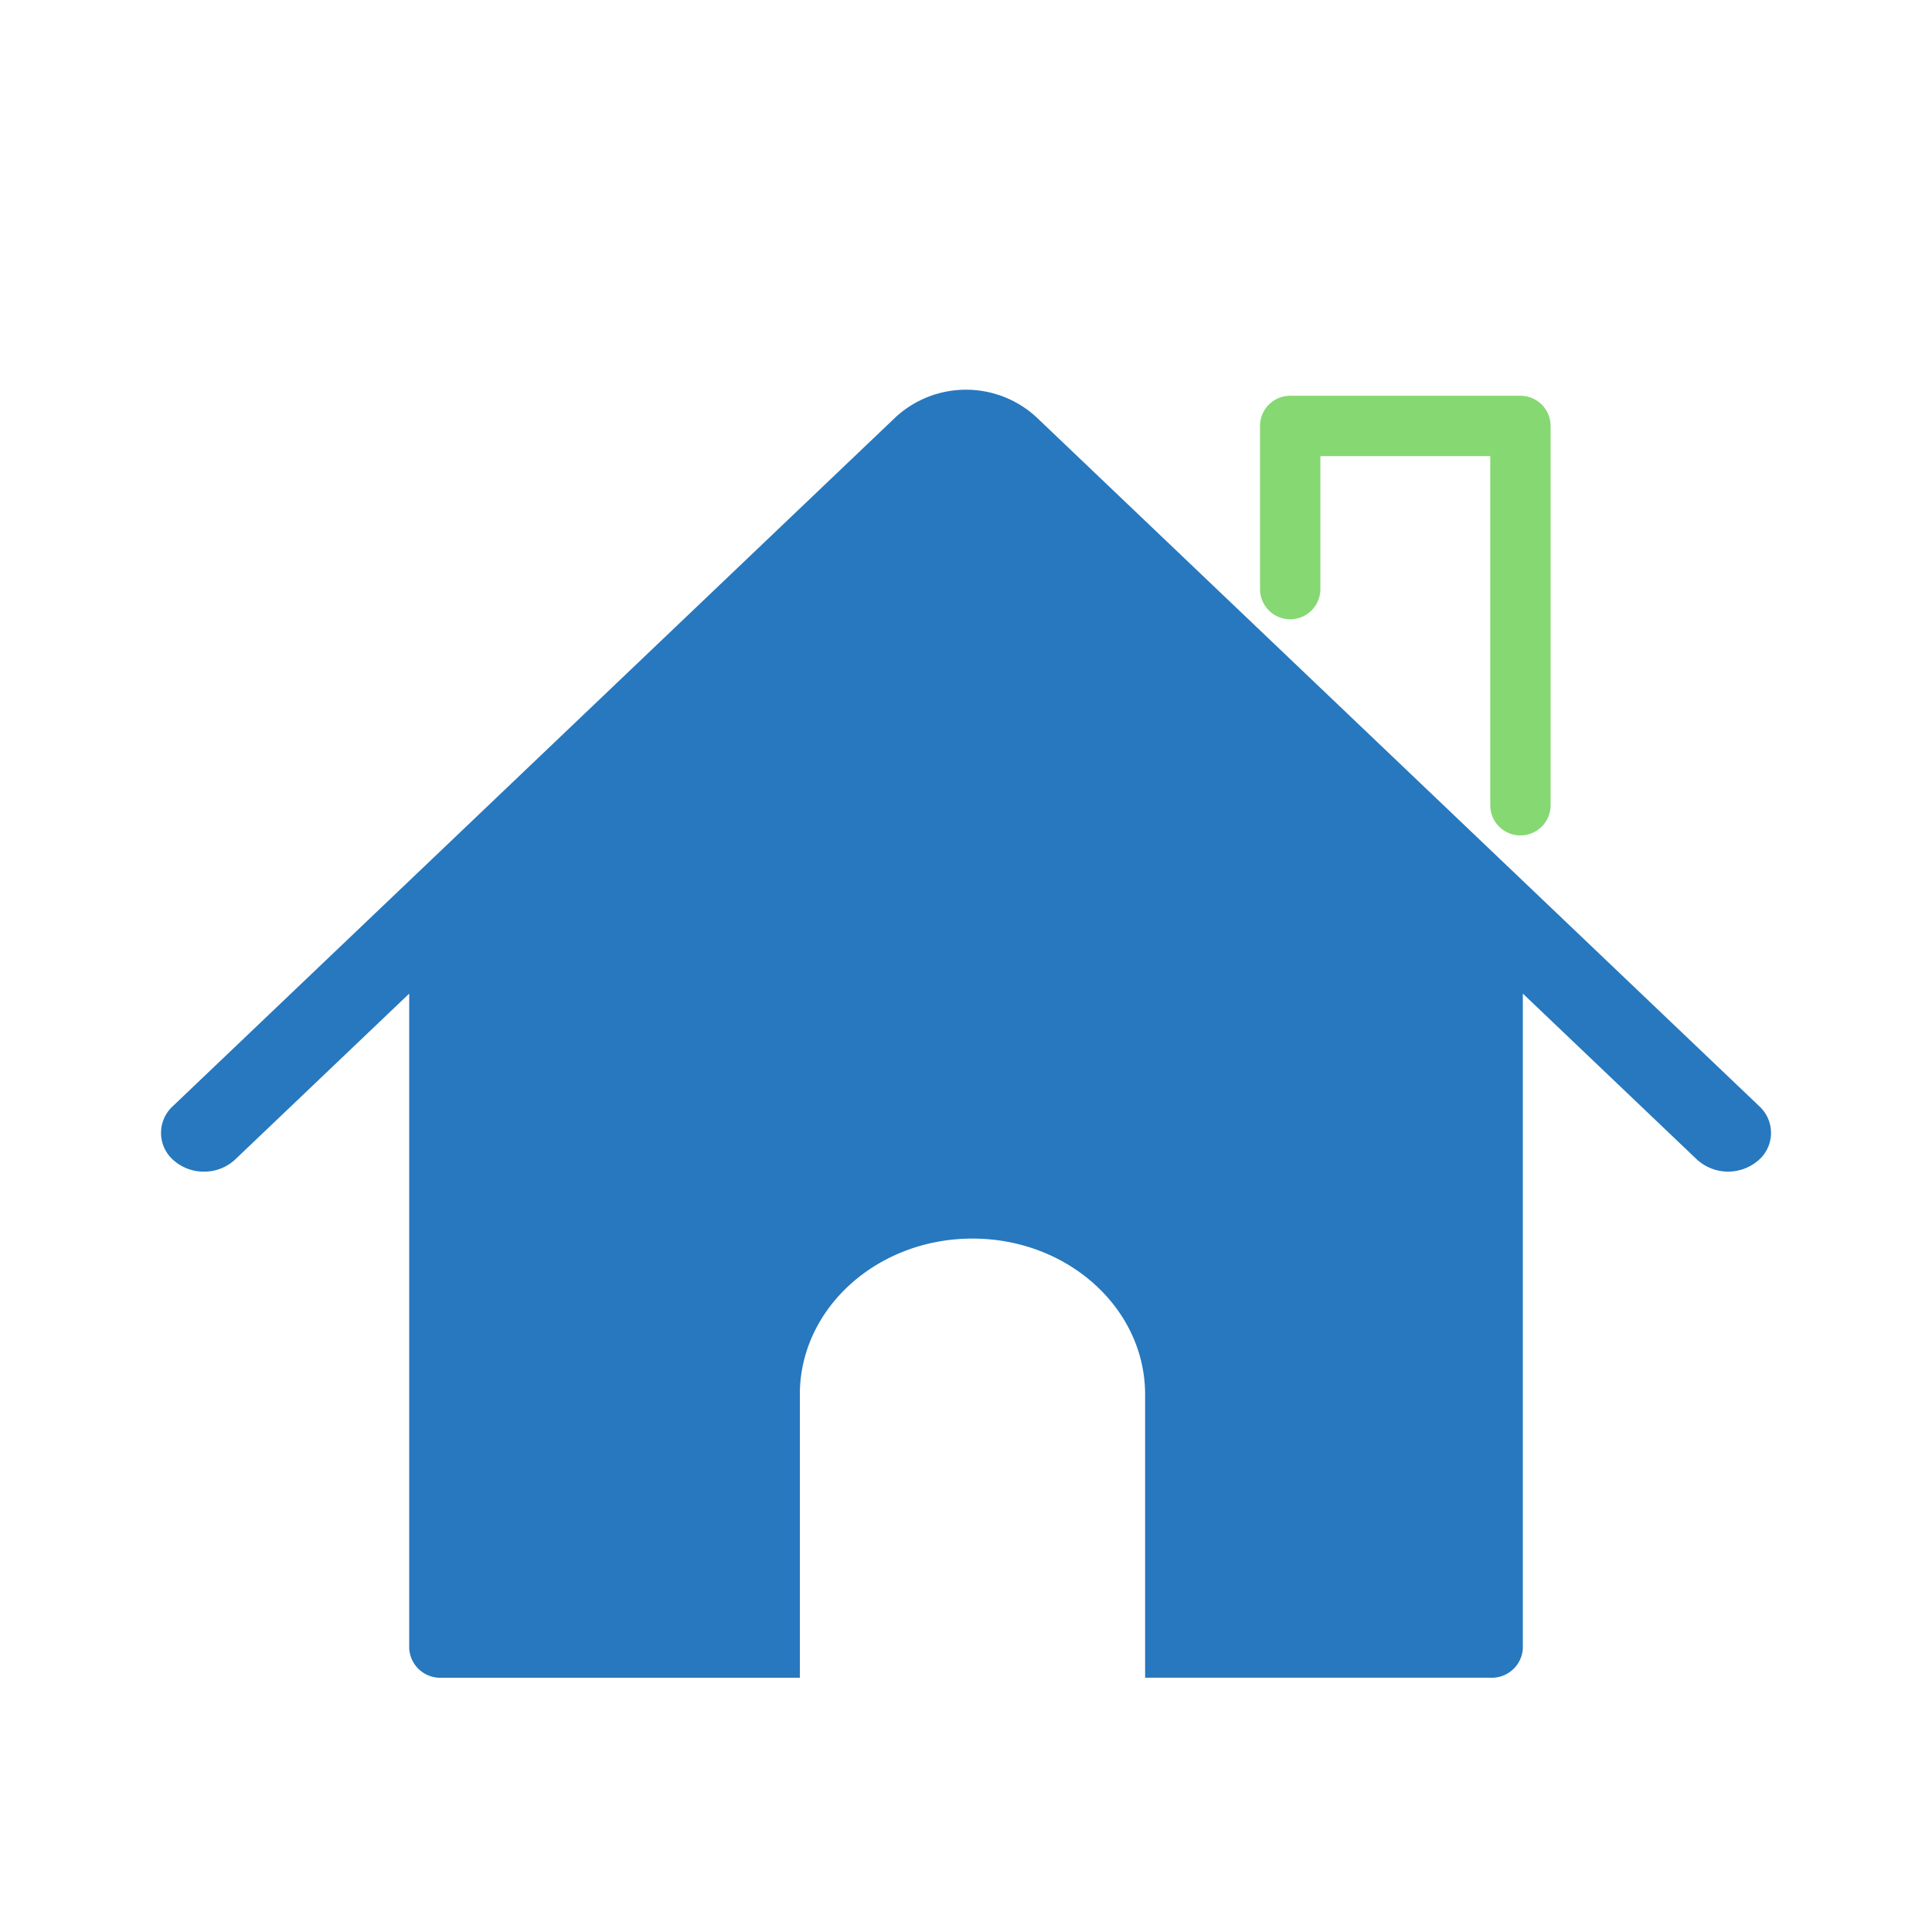 <svg xmlns="http://www.w3.org/2000/svg" width="82" height="82" viewBox="0 0 82 82">
  <g id="icon_industrytype_02" transform="translate(-658 -2130)">
    <rect id="base" width="82" height="82" transform="translate(658 2130)" fill="#ededed" opacity="0"/>
    <path id="パス_52127" data-name="パス 52127" d="M37.144,5.558a4.411,4.411,0,0,0-5.955,0L.5,34.812a1.535,1.535,0,0,0,.07,2.326,1.929,1.929,0,0,0,1.253.451,1.918,1.918,0,0,0,1.323-.514l7.388-7.042v27.79a1.318,1.318,0,0,0,1.38,1.246h15.2V47.046c0-3.654,3.281-6.616,7.327-6.616s7.327,2.962,7.327,6.616V59.068H56.42a1.318,1.318,0,0,0,1.38-1.246V30.032l7.388,7.042a1.963,1.963,0,0,0,2.576.063,1.535,1.535,0,0,0,.07-2.326Z" transform="translate(664.834 2142.139)" fill="#2778be"/>
    <path id="パス_52147" data-name="パス 52147" d="M65.662,19.5a1.281,1.281,0,0,1-1.281-1.281V3.4h-7.21V9.045a1.281,1.281,0,1,1-2.562,0V2.121A1.281,1.281,0,0,1,55.89.84h9.772a1.281,1.281,0,0,1,1.281,1.281v16.1A1.281,1.281,0,0,1,65.662,19.5Z" transform="translate(656.87 2145.958)" fill="#86d873"/>
  </g>
</svg>
